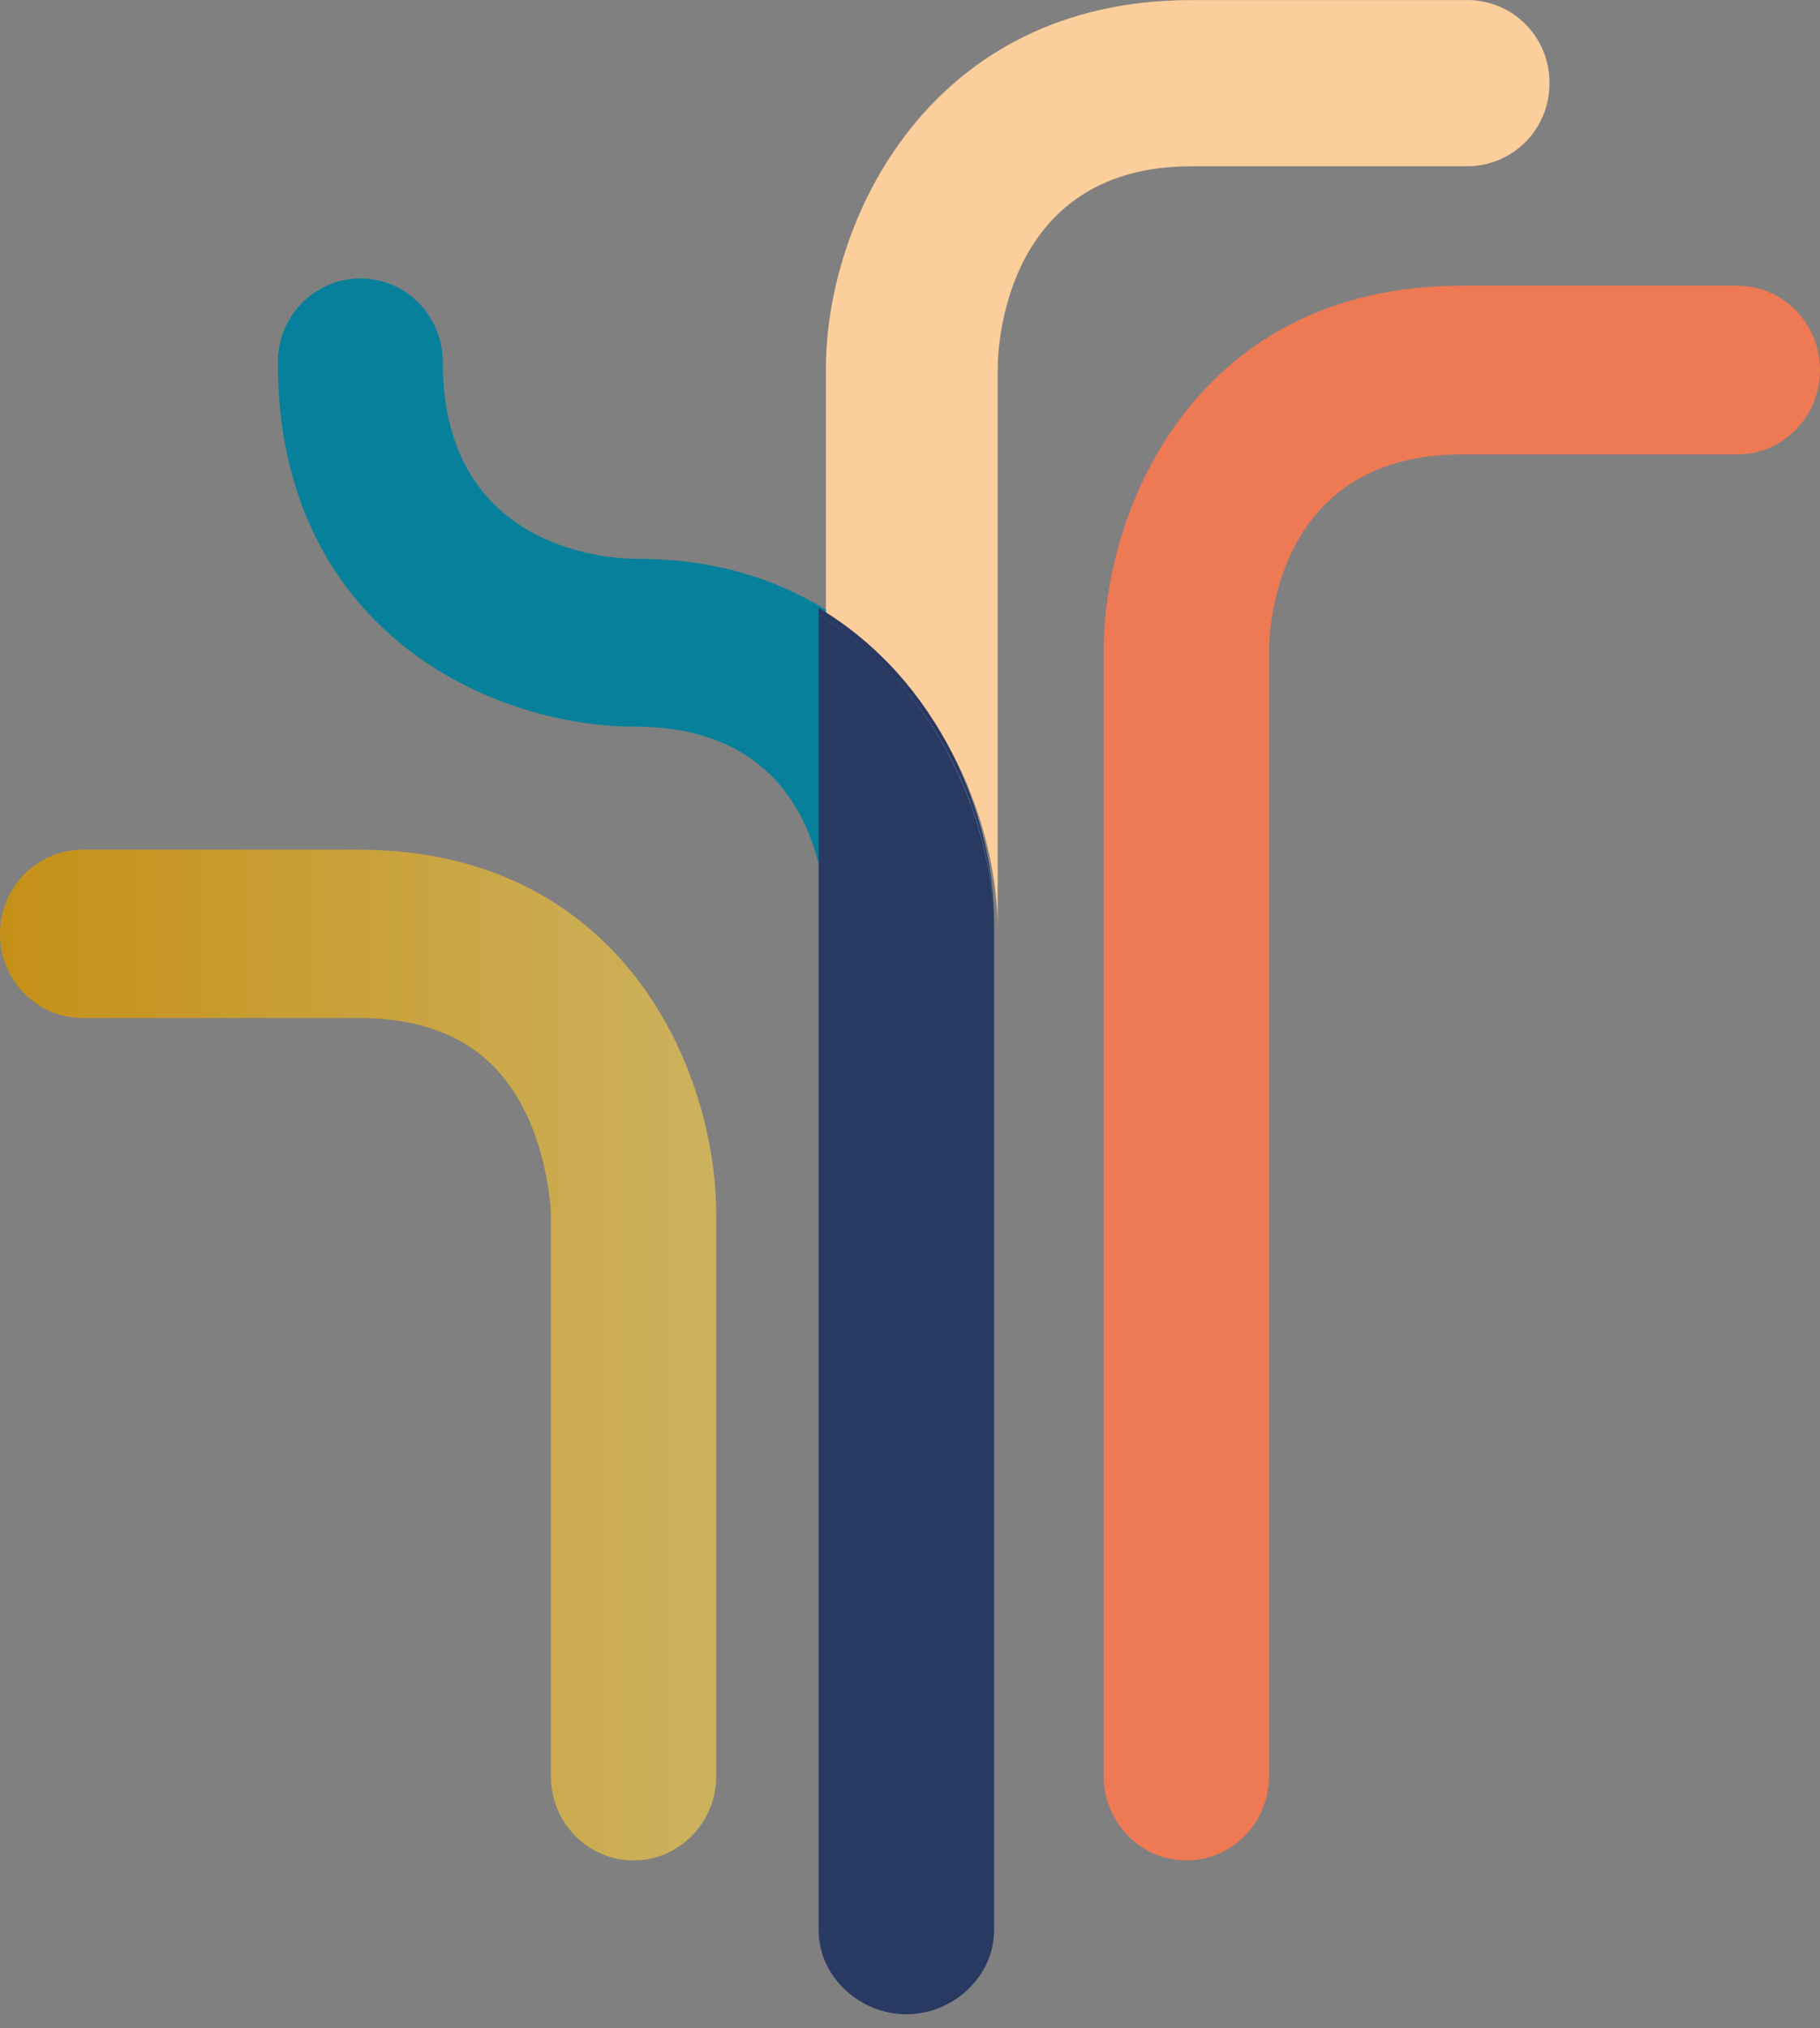 <?xml version="1.0" encoding="UTF-8"?>
<svg width="44px" height="49px" viewBox="0 0 44 49" version="1.1" xmlns="http://www.w3.org/2000/svg" xmlns:xlink="http://www.w3.org/1999/xlink">
    <rect x="0" y="0" width="44" height="49" fill="#808080" stroke="none"/>
    <title>Group</title>
    <defs>
        <linearGradient x1="2.80985758e-14%" y1="50.004%" x2="100.01%" y2="50.004%" id="linearGradient-1">
            <stop stop-color="#C59017" offset="0%"></stop>
            <stop stop-color="#CDB25E" offset="100%"></stop>
        </linearGradient>
    </defs>
    <g id="Page-1" stroke="none" stroke-width="1" fill="none" fill-rule="evenodd">
        <g id="Group" fill-rule="nonzero">
            <path d="M28.682,44.95 C27.58,44.95 26.683,44.038 26.683,42.91 L26.683,15.732 C26.683,12.184 28.989,6.902 35.341,6.902 L42.002,6.902 C43.105,6.902 44,7.814 44,8.94 C44,10.067 43.105,10.979 42.002,10.979 L35.341,10.979 C30.814,10.979 30.68,15.249 30.68,15.732 L30.68,42.91 C30.68,44.038 29.788,44.95 28.681,44.95" id="Fill-1" fill="#EE7955"></path>
            <path d="M15.318,44.95 C14.21,44.95 13.318,44.038 13.318,42.913 L13.318,29.349 C13.318,29.349 13.293,28.011 12.649,26.768 C11.896,25.309 10.583,24.596 8.66,24.596 L1.998,24.596 C0.894,24.596 0,23.687 0,22.564 C0,21.441 0.894,20.529 1.998,20.529 L8.66,20.529 C15.008,20.529 17.315,25.804 17.315,29.349 L17.315,42.913 C17.315,44.038 16.417,44.95 15.316,44.95" id="Fill-2" fill="url(#linearGradient-1)"></path>
            <path d="M35.461,0.002 L28.8,0.002 C22.446,0.002 19.967,5.356 19.967,8.901 L19.967,14.886 C22.874,16.658 24.12,19.991 24.12,22.475 L24.12,8.916 C24.12,8.121 24.425,4.018 28.8,4.018 L35.461,4.018 C36.569,4.018 37.461,3.134 37.461,2.007 C37.461,0.881 36.569,0 35.461,0" id="Fill-3" fill="#FBCE9B"></path>
            <path d="M8.72,6.727 C7.604,6.727 6.716,7.637 6.716,8.757 C6.716,15.216 11.85,17.557 15.355,17.557 C19.762,17.557 19.967,21.518 19.967,22.3 L19.967,14.73 C18.712,13.974 17.274,13.5 15.359,13.5 C14.876,13.5 10.706,13.367 10.706,8.759 C10.706,7.637 9.824,6.729 8.719,6.729" id="Fill-4" fill="#07819B"></path>
            <path d="M19.791,14.69 L19.791,46.637 C19.791,47.756 20.782,48.667 21.912,48.667 C23.042,48.667 24.033,47.756 24.033,46.637 L24.033,22.262 L24.033,22.278 C24.033,19.799 22.761,16.458 19.793,14.688" id="Fill-5" fill="#293A62"></path>
            <path d="M19.791,14.867 C22.759,16.641 24.031,19.991 24.031,22.477 L24.031,22.461 C24.031,19.975 22.759,16.643 19.791,14.868" id="Fill-6" fill="#FFFFFF"></path>
        </g>
    </g>
</svg>
